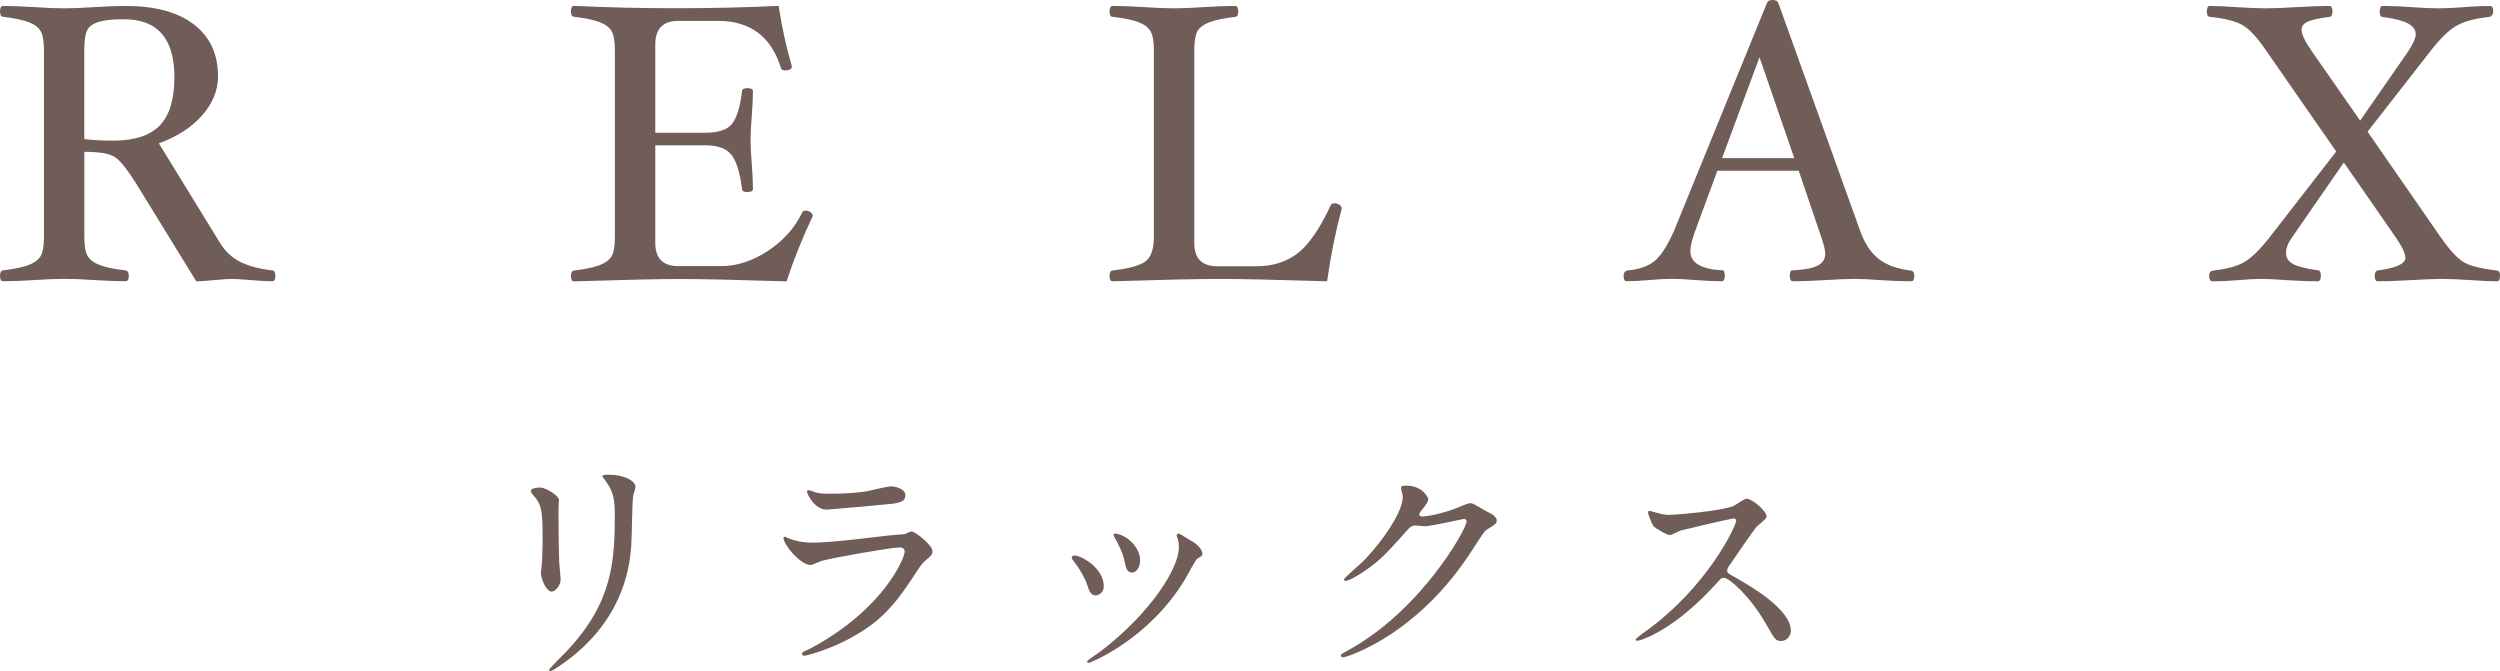 <?xml version="1.0" encoding="UTF-8"?>
<svg id="_レイヤー_2" data-name="レイヤー 2" xmlns="http://www.w3.org/2000/svg" viewBox="0 0 315.67 84.72">
  <defs>
    <style>
      .cls-1 {
        fill: #705d57;
      }
    </style>
  </defs>
  <g id="_レイヤー_1-2" data-name="レイヤー 1">
    <g>
      <g>
        <path class="cls-1" d="M34.77,34.82c0,.47-.13,.7-.4,.7-.62,0-1.62-.06-3.02-.18-1.02-.08-1.69-.12-2.03-.12-.48,0-1.24,.05-2.27,.15-1.03,.1-1.79,.15-2.27,.15l-7.58-12.33c-1.07-1.71-1.93-2.8-2.59-3.29-.66-.49-1.98-.73-3.96-.73v10.75c0,1.15,.15,1.96,.44,2.44,.29,.48,.81,.85,1.55,1.12,.74,.28,1.8,.5,3.19,.66,.28,.03,.43,.26,.43,.67,0,.47-.13,.7-.4,.7-1.12,0-2.45-.05-4-.15-1.48-.1-2.73-.15-3.75-.15s-2.26,.05-3.73,.15c-1.53,.1-2.86,.15-3.98,.15-.27,0-.4-.23-.4-.7,0-.42,.13-.64,.4-.67,1.38-.17,2.44-.39,3.17-.66s1.25-.65,1.54-1.11,.44-1.28,.44-2.45V6.38c0-1.15-.14-1.96-.41-2.44-.27-.48-.78-.86-1.51-1.14-.73-.28-1.81-.51-3.23-.68-.27,0-.4-.23-.4-.69S.13,.75,.4,.75c1.12,0,2.44,.05,3.98,.15,1.47,.1,2.71,.15,3.73,.15s2.27-.05,3.75-.15c1.55-.1,2.88-.15,4-.15,3.72,0,6.59,.78,8.62,2.33,2.03,1.56,3.05,3.74,3.05,6.55,0,1.78-.67,3.43-2.02,4.95-1.34,1.52-3.16,2.69-5.45,3.52l7.7,12.54c.67,1.1,1.53,1.9,2.58,2.43,1.05,.52,2.41,.88,4.08,1.08,.23,.03,.35,.26,.35,.67ZM22.02,9.75c0-4.88-2.12-7.32-6.38-7.32-1.4,0-2.46,.11-3.19,.34-.73,.23-1.21,.58-1.45,1.07-.24,.49-.36,1.34-.36,2.56v11.16c.97,.13,2.18,.2,3.65,.2,2.68,0,4.64-.64,5.88-1.91,1.23-1.27,1.85-3.3,1.85-6.09Z"/>
        <path class="cls-1" d="M102.62,27.28c-1.35,2.88-2.45,5.63-3.3,8.25-6.28-.2-10.76-.3-13.43-.3s-7.1,.1-13.4,.3c-.27,0-.4-.23-.4-.7,0-.42,.13-.64,.4-.67,1.38-.17,2.44-.39,3.17-.66s1.25-.65,1.54-1.11,.44-1.28,.44-2.45V6.38c0-1.15-.14-1.96-.41-2.44-.27-.48-.78-.86-1.51-1.14-.73-.28-1.81-.51-3.23-.68-.27,0-.4-.23-.4-.69s.13-.69,.4-.69c4.2,.2,8.5,.3,12.9,.3s8.74-.1,12.93-.3c.38,2.58,.94,5.13,1.67,7.65,0,.33-.29,.5-.88,.5-.28,0-.46-.12-.52-.35-1.23-3.93-3.87-5.9-7.9-5.9h-5.05c-1.93,0-2.9,1-2.9,3v11.12h6.3c1.68,0,2.81-.38,3.41-1.15,.59-.77,1.01-2.12,1.24-4.08,0-.27,.23-.4,.69-.4s.69,.13,.69,.4c0,.83-.05,1.88-.15,3.15-.1,1.22-.15,2.21-.15,2.97s.05,1.78,.15,3c.1,1.3,.15,2.37,.15,3.2,0,.27-.23,.4-.69,.4s-.69-.13-.69-.4c-.25-2.03-.69-3.46-1.32-4.28-.63-.82-1.74-1.22-3.33-1.22h-6.3v12.3c0,1.97,.97,2.95,2.9,2.95h5.45c1.98,0,3.95-.65,5.9-1.94,1.95-1.29,3.38-2.9,4.3-4.84,.07-.15,.21-.22,.43-.22,.23,0,.44,.06,.62,.19,.18,.12,.27,.28,.27,.46Z"/>
        <path class="cls-1" d="M169.42,26.32c-.78,2.93-1.4,6-1.85,9.2-6.38-.2-10.92-.3-13.62-.3s-7.15,.1-13.45,.3c-.27,0-.4-.23-.4-.7,0-.42,.13-.64,.4-.67,2.02-.23,3.39-.61,4.11-1.13s1.09-1.55,1.09-3.1V6.38c0-1.17-.15-1.99-.44-2.46-.29-.48-.8-.85-1.54-1.13-.73-.28-1.81-.5-3.22-.66-.27,0-.4-.23-.4-.69s.13-.69,.4-.69c1.12,0,2.45,.05,4,.15,1.48,.1,2.73,.15,3.75,.15s2.26-.05,3.72-.15c1.53-.1,2.86-.15,3.98-.15,.27,0,.4,.23,.4,.69s-.13,.69-.4,.69c-1.4,.17-2.47,.39-3.2,.66-.73,.28-1.24,.65-1.53,1.11-.28,.47-.42,1.29-.42,2.48V30.67c0,1.97,.97,2.95,2.9,2.95h4.95c2.05,0,3.78-.55,5.2-1.64,1.42-1.09,2.82-3.13,4.2-6.11,.07-.13,.23-.2,.48-.2,.22,0,.42,.07,.61,.2,.19,.13,.29,.28,.29,.45Z"/>
        <path class="cls-1" d="M241.72,34.82c0,.47-.13,.7-.4,.7-1.15,0-2.45-.05-3.9-.15-1.25-.1-2.32-.15-3.2-.15-1.02,0-2.28,.05-3.78,.15-1.58,.1-2.93,.15-4.05,.15-.27,0-.4-.23-.4-.69s.1-.69,.3-.69c1.48-.07,2.55-.26,3.2-.59,.65-.33,.98-.83,.98-1.52,0-.44-.17-1.13-.5-2.09l-2.85-8.38h-10.27l-2.86,7.75c-.37,1.04-.55,1.84-.55,2.41,0,1.47,1.35,2.28,4.05,2.41,.2,0,.3,.23,.3,.69s-.13,.69-.4,.69c-1,0-2.11-.05-3.33-.15-1.15-.1-2.17-.15-3.07-.15-.72,0-1.62,.05-2.7,.15-1.13,.1-2.1,.15-2.9,.15-.25,0-.38-.21-.38-.62,0-.47,.19-.72,.58-.75,1.38-.13,2.48-.52,3.29-1.15,.81-.63,1.65-1.93,2.51-3.88L223.1,.4c.1-.27,.33-.4,.7-.4,.4,0,.65,.12,.75,.38l10.32,28.75c.58,1.62,1.37,2.81,2.36,3.57,.99,.77,2.32,1.25,3.99,1.45,.33,.03,.5,.26,.5,.67Zm-15.16-14.85l-4.39-12.74-4.73,12.74h9.12Z"/>
        <path class="cls-1" d="M315.67,34.82c0,.47-.13,.7-.4,.7-.78,0-1.87-.05-3.27-.15-1.5-.1-2.71-.15-3.62-.15-.98,0-2.28,.05-3.9,.15-1.7,.1-3.12,.15-4.25,.15-.25,0-.38-.23-.38-.7,0-.42,.13-.64,.4-.67,2.32-.32,3.47-.84,3.47-1.58,0-.57-.42-1.45-1.25-2.65l-6.52-9.4-6.5,9.4c-.53,.72-.8,1.39-.8,2.01s.31,1.09,.92,1.42c.62,.33,1.68,.59,3.18,.79,.2,.03,.3,.26,.3,.69,0,.46-.13,.69-.4,.69-1.15,0-2.47-.05-3.95-.15-1.3-.1-2.38-.15-3.25-.15-.75,0-1.67,.05-2.75,.15-1.23,.1-2.35,.15-3.35,.15-.27,0-.4-.23-.4-.7,0-.42,.18-.64,.55-.67,1.65-.17,2.94-.52,3.88-1.06,.93-.54,2.02-1.6,3.25-3.19l8.36-10.77-8.84-12.73c-1.17-1.73-2.2-2.82-3.1-3.29s-2.23-.8-4-.98c-.27,0-.4-.23-.4-.69s.13-.69,.4-.69c.78,0,1.89,.05,3.33,.15,1.55,.1,2.78,.15,3.68,.15,1.02,0,2.31-.05,3.88-.15,1.67-.1,3.06-.15,4.18-.15,.27,0,.4,.23,.4,.69s-.13,.69-.4,.69c-1.37,.18-2.29,.39-2.78,.63-.48,.23-.73,.56-.73,.98,0,.57,.42,1.46,1.25,2.66l6.15,8.83,6.12-8.82c.6-.94,.9-1.63,.9-2.06,0-.59-.33-1.05-.99-1.4s-1.75-.62-3.26-.82c-.2,0-.3-.23-.3-.69s.13-.69,.4-.69c1.12,0,2.34,.05,3.67,.15,1.27,.1,2.41,.15,3.42,.15,.78,0,1.7-.04,2.75-.12,1.3-.12,2.53-.17,3.7-.17,.27,0,.4,.23,.4,.69,0,.18-.06,.34-.17,.48-.12,.14-.24,.21-.38,.21-1.8,.2-3.18,.58-4.14,1.14-.96,.56-2.03,1.61-3.21,3.13l-7.97,10.22,9.2,13.28c1.23,1.76,2.26,2.85,3.09,3.28,.83,.43,2.17,.75,4.04,.97,.27,.03,.4,.26,.4,.67Z"/>
      </g>
      <g>
        <path class="cls-1" d="M68.21,61.56c.72,0,2.37,1.05,2.37,1.56,0,.15-.06,.84-.06,.99,0,3.48,.06,6.18,.09,6.9,.03,.36,.18,1.86,.18,2.16,0,.78-.69,1.53-1.14,1.53-.66,0-1.35-1.59-1.35-2.37,0-.24,.15-1.26,.15-1.5,.06-1.35,.06-2.52,.06-3.06,0-3.36-.15-4.05-1.08-5.13-.24-.27-.39-.45-.39-.69,0-.21,.48-.39,1.17-.39Zm8.25-.84c-.36-.48-.39-.54-.39-.6,0-.09,0-.18,.87-.18,1.8,0,3.3,.75,3.3,1.53,0,.27-.24,.87-.3,1.2-.12,.81-.15,5.31-.24,6.36-.18,2.13-.75,8.55-7.5,13.92-.87,.69-2.37,1.77-2.7,1.77-.12,0-.18-.06-.18-.15,0-.12,1.95-2.04,2.31-2.43,5.79-6.18,6-11.4,6-17.4,0-2.34-.54-3.12-1.17-4.02Z"/>
        <path class="cls-1" d="M102.41,81.84c9.36-5.04,11.82-11.52,11.82-12.15,0-.36-.21-.57-.63-.57-1.02,0-8.55,1.32-9.87,1.71-.21,.06-1.17,.51-1.38,.51-1.29,0-3.42-2.58-3.42-3.42,0-.09,.09-.15,.18-.15s.45,.21,.54,.24c.57,.24,1.71,.51,2.97,.51,2.46,0,8.43-.78,9.54-.9,.06,0,2.04-.18,2.07-.18,.15-.06,.72-.33,.87-.33,.51,0,2.64,1.77,2.64,2.46,0,.45-.12,.57-.81,1.14-.51,.42-.81,.87-1.62,2.13-2.37,3.6-4.23,5.85-8.46,8.01-2.67,1.35-5.04,1.95-5.31,1.95-.24,0-.27-.18-.27-.24s.03-.15,.06-.18c.06-.06,.9-.45,1.08-.54Zm.75-19.62c.48,.12,1.17,.12,1.59,.12,1.41,0,3.39-.06,4.8-.33,.45-.09,2.52-.6,2.94-.6,.51,0,1.83,.27,1.83,1.14,0,.93-1.05,1.02-2.79,1.17-.48,.06-6.93,.63-7.14,.63-1.59,0-2.49-2.04-2.49-2.25,0-.15,.06-.21,.18-.21,.18,0,.9,.3,1.08,.33Z"/>
        <path class="cls-1" d="M139.37,74.04c0,.84-.69,1.14-1.02,1.14-.66,0-.87-.69-1.08-1.35-.27-.84-.93-2.01-1.74-3.03-.15-.21-.21-.3-.21-.39,0-.18,.18-.27,.39-.27,.72,0,3.66,1.5,3.66,3.9Zm9.27-6.18s-.06-.18-.06-.27c0-.15,.12-.21,.21-.21,.24,0,1.14,.63,1.35,.75,.48,.24,1.68,.96,1.68,1.83,0,.24-.12,.27-.63,.57-.24,.15-1.29,2.19-1.53,2.58-4.59,7.62-11.97,10.59-12.21,10.59-.09,0-.18-.09-.18-.18,0-.15,1.41-1.05,1.68-1.26,6.39-4.89,9.9-10.53,9.9-13.11,0-.6-.06-.93-.21-1.29Zm-4.68,2.91c0,.87-.48,1.53-1.02,1.53-.66,0-.81-.75-.9-1.26-.21-.96-.3-1.23-1.11-2.85-.06-.12-.33-.54-.33-.66,0-.09,.15-.18,.3-.15,1.41,.21,3.06,1.71,3.06,3.39Z"/>
        <path class="cls-1" d="M176.9,61.62c0-.3,.42-.3,.66-.3,2.1,0,2.79,1.56,2.79,1.68,0,.36-.3,.75-.9,1.5-.15,.21-.24,.33-.24,.48,0,.24,.36,.24,.48,.24,.3,0,2.52-.33,4.56-1.2,.36-.15,1.08-.48,1.41-.48,.27,0,.42,.09,1.65,.81,.18,.09,.96,.51,1.11,.6,.33,.21,.57,.51,.57,.75,0,.42-.21,.54-1.2,1.14-.33,.21-.45,.39-1.5,2.01-1.53,2.4-4.77,7.32-10.74,11.28-3.3,2.16-5.79,2.88-5.97,2.88-.15,0-.27-.12-.27-.27,0-.12,.09-.18,1.02-.69,9.15-5.04,14.85-15.27,14.85-16.2,0-.27-.24-.33-.33-.33-.06,0-4.2,.93-4.92,.93-.18,0-.99-.09-1.17-.09-.57,0-.63,.06-1.89,1.5-1.83,2.04-2.58,2.82-4.08,3.9-1.23,.9-2.52,1.59-2.88,1.59-.15,0-.21-.09-.21-.18,0-.21,2.01-1.89,2.37-2.25,2.43-2.43,5.28-6.57,5.04-8.37-.03-.15-.21-.81-.21-.93Z"/>
        <path class="cls-1" d="M218.87,65.46c-.21,0-6.51,1.47-6.66,1.53-.21,.06-1.14,.57-1.35,.57-.45,0-1.86-.9-2.04-1.08-.21-.21-.72-1.53-.72-1.74,0-.15,.03-.24,.18-.24,.03,0,.69,.18,.78,.21,.93,.27,1.29,.3,1.59,.3,1.02,0,6.66-.48,8.22-1.11,.27-.12,1.38-.93,1.65-.93,.72,0,2.55,1.53,2.55,2.28,0,.27-1.11,1.08-1.29,1.29-.6,.72-2.97,4.23-3.45,4.92-.12,.15-.24,.36-.24,.6,0,.27,.06,.33,1.32,1.02,1.35,.78,6.72,3.81,6.72,6.54,0,.69-.54,1.32-1.23,1.32s-.81-.21-1.86-2.07c-2.07-3.63-4.71-5.91-5.37-5.91-.3,0-.39,.09-1.05,.84-1.05,1.11-4.11,4.47-8.01,6.42-.81,.39-1.62,.69-1.86,.69-.06,0-.21,0-.21-.18,0-.12,1.2-.99,1.38-1.11,7.83-5.67,11.4-13.44,11.31-13.92-.06-.24-.3-.24-.36-.24Z"/>
      </g>
    </g>
  </g>
</svg>